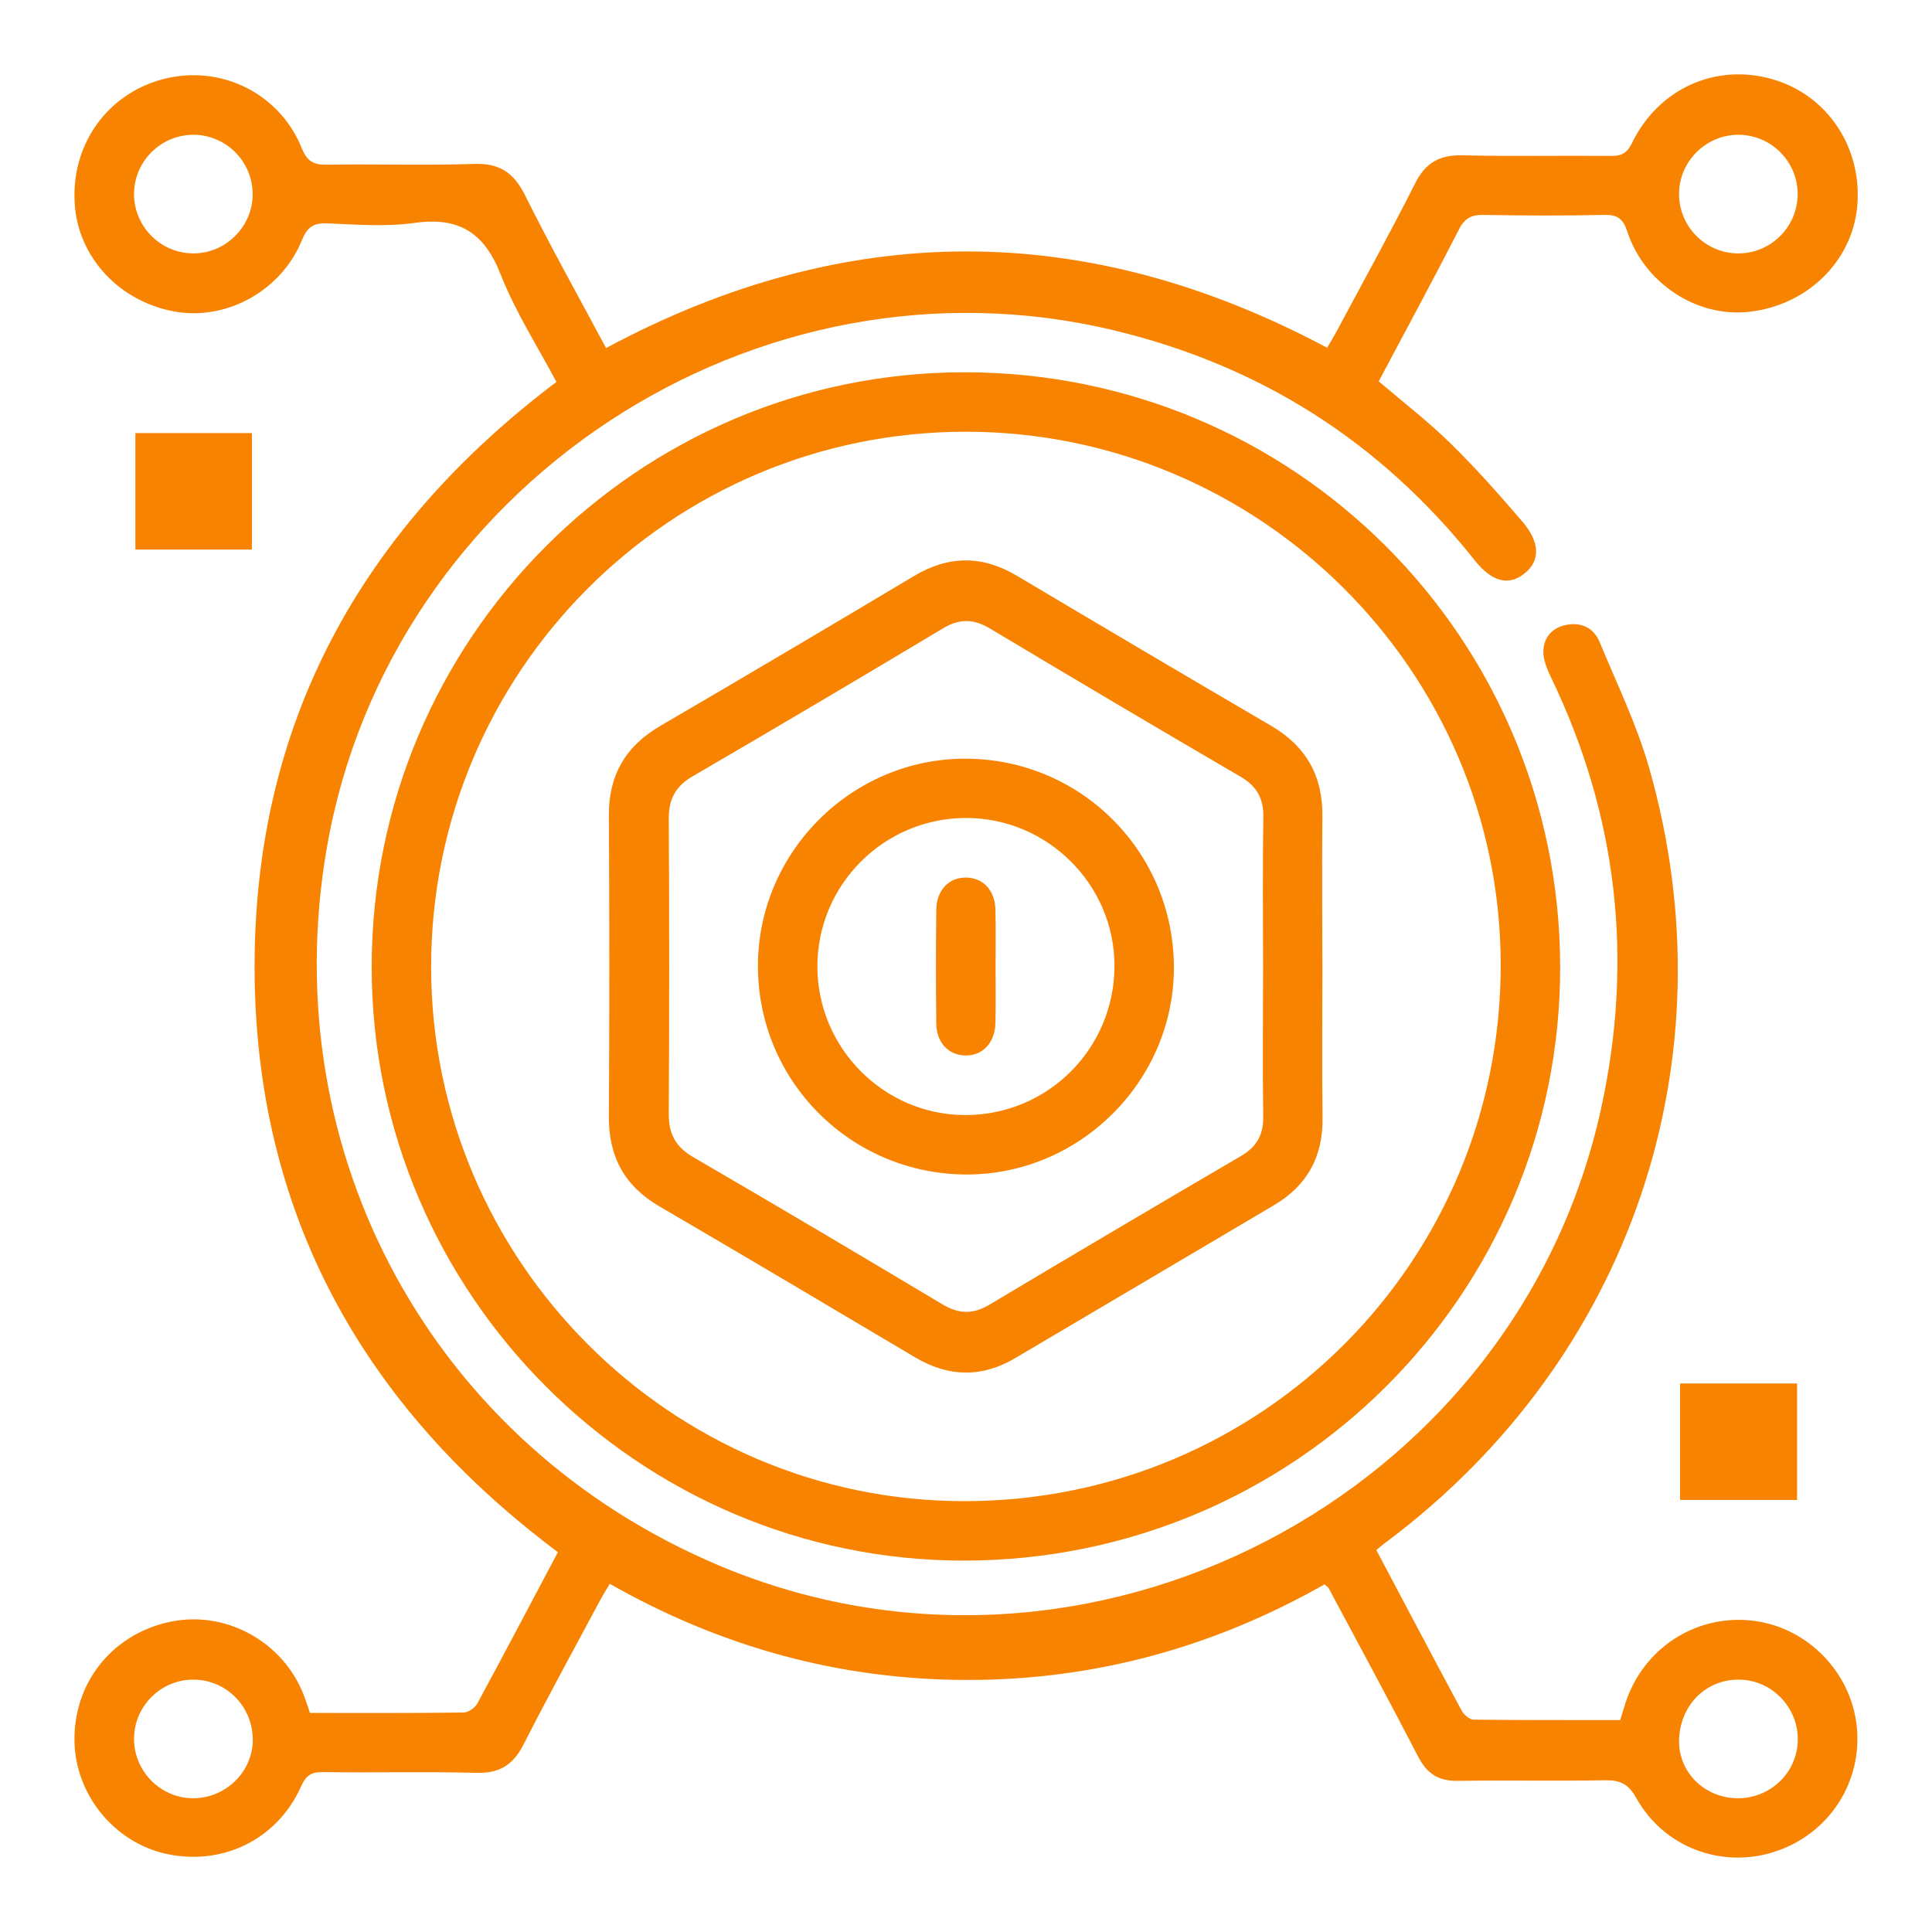 <?xml version="1.0" encoding="utf-8"?>
<!-- Generator: Adobe Illustrator 25.4.0, SVG Export Plug-In . SVG Version: 6.00 Build 0)  -->
<svg version="1.1" id="Layer_1" xmlns="http://www.w3.org/2000/svg" xmlns:xlink="http://www.w3.org/1999/xlink" x="0px" y="0px"
	 viewBox="0 0 130 130" style="enable-background:new 0 0 130 130;" xml:space="preserve">
<style type="text/css">
	.st0{fill:#F88300;}
</style>
<g id="G5CVrm.tif">
	<g>
		<path class="st0" d="M92.61,104.3c1.95,3.68,3.83,7.25,5.74,10.8c0.15,0.28,0.53,0.61,0.8,0.61c3.28,0.04,6.57,0.03,9.87,0.03
			c0.13-0.44,0.24-0.79,0.35-1.14c1.18-3.63,4.61-5.91,8.36-5.57c3.75,0.34,6.83,3.4,7.21,7.16c0.38,3.76-1.89,7.22-5.5,8.4
			c-3.58,1.17-7.48-0.27-9.34-3.61c-0.54-0.97-1.12-1.21-2.14-1.19c-3.29,0.06-6.58-0.01-9.87,0.04c-1.29,0.02-2.07-0.48-2.66-1.62
			c-1.97-3.81-4.01-7.57-6.03-11.35c-0.04-0.07-0.12-0.11-0.28-0.25c-7.4,4.2-15.4,6.43-23.98,6.43c-8.59,0-16.6-2.2-24.11-6.47
			c-0.24,0.41-0.46,0.75-0.65,1.11c-1.73,3.23-3.49,6.44-5.15,9.7c-0.69,1.35-1.59,1.95-3.14,1.91c-3.45-0.09-6.91,0-10.37-0.05
			c-0.79-0.01-1.14,0.24-1.46,0.96c-1.58,3.55-5.25,5.36-9.04,4.55c-3.53-0.76-6.17-4-6.21-7.64c-0.04-3.87,2.49-7.07,6.28-7.95
			c3.8-0.88,7.76,1.25,9.17,4.95c0.13,0.35,0.24,0.71,0.4,1.15c3.43,0,6.89,0.02,10.34-0.03c0.32,0,0.77-0.32,0.92-0.61
			c1.82-3.36,3.6-6.75,5.42-10.18C24.38,94.61,17.15,81.57,17.13,65.1c-0.02-16.43,7.14-29.46,20.31-39.4
			c-1.26-2.38-2.76-4.71-3.75-7.23c-1.11-2.83-2.81-3.89-5.81-3.47c-1.92,0.27-3.91,0.11-5.86,0.03c-0.94-0.04-1.35,0.26-1.71,1.14
			c-1.37,3.37-5,5.38-8.46,4.81c-3.76-0.63-6.59-3.63-6.82-7.25C4.77,9.92,7,6.59,10.54,5.45c3.96-1.27,8.2,0.64,9.77,4.53
			c0.37,0.92,0.83,1.12,1.73,1.1c3.29-0.05,6.58,0.06,9.87-0.05c1.7-0.06,2.66,0.59,3.41,2.09c1.72,3.46,3.61,6.84,5.46,10.3
			c16.16-8.66,32.3-8.67,48.52-0.02c0.23-0.39,0.46-0.77,0.67-1.16c1.76-3.3,3.58-6.58,5.26-9.92c0.7-1.38,1.64-1.9,3.16-1.87
			c3.33,0.08,6.66,0.01,10,0.04c0.7,0.01,1.08-0.17,1.42-0.86c1.78-3.68,5.67-5.41,9.49-4.29c3.67,1.07,6.02,4.6,5.67,8.53
			c-0.33,3.74-3.42,6.73-7.37,7.12c-3.46,0.35-6.96-1.94-8.1-5.4c-0.28-0.86-0.65-1.15-1.55-1.13c-2.71,0.06-5.41,0.05-8.12,0
			c-0.8-0.01-1.26,0.2-1.65,0.96c-1.76,3.44-3.6,6.83-5.41,10.24c1.66,1.41,3.34,2.71,4.85,4.19c1.69,1.66,3.27,3.44,4.81,5.24
			c1.21,1.4,1.21,2.65,0.16,3.49c-1.07,0.87-2.21,0.58-3.37-0.89c-6.31-7.94-14.39-13.09-24.26-15.46
			c-24.08-5.79-48.74,10.41-52.97,34.82c-3.56,20.59,7.16,40.2,26.42,48.3c24.73,10.4,53.58-4.55,59.32-30.74
			c2.21-10.07,1.11-19.76-3.38-29.06c-0.26-0.55-0.52-1.18-0.5-1.76c0.03-0.9,0.59-1.55,1.52-1.74c1.03-0.2,1.86,0.19,2.26,1.14
			c1.16,2.8,2.5,5.56,3.33,8.45c5.62,19.65-1.22,39.76-17.6,52.06C93.13,103.86,92.91,104.05,92.61,104.3z M17,13.05
			c-0.01-2.19-1.79-3.97-3.97-3.98c-2.23-0.01-4.05,1.83-4.01,4.06c0.04,2.18,1.85,3.94,4.03,3.92C15.22,17.04,17.02,15.21,17,13.05
			z M13.05,113.02c-2.18-0.03-4,1.74-4.03,3.92c-0.04,2.18,1.72,4.01,3.89,4.06c2.19,0.05,4.05-1.7,4.1-3.85
			C17.05,114.89,15.28,113.04,13.05,113.02z M112.98,117.12c-0.03,2.11,1.68,3.83,3.87,3.88c2.25,0.05,4.1-1.72,4.12-3.94
			c0.02-2.17-1.74-4-3.9-4.04C114.79,112.97,113.02,114.75,112.98,117.12z M117.02,9.07c-2.18-0.03-4,1.74-4.04,3.91
			c-0.04,2.19,1.7,4.01,3.88,4.07c2.23,0.06,4.09-1.74,4.1-3.97C120.97,10.89,119.21,9.1,117.02,9.07z"/>
		<path class="st0" d="M64.9,105.01c-21.91,0.03-39.88-17.95-39.89-39.92C24.99,43.02,42.9,25.05,64.9,25.05
			c22.16,0,40.03,17.82,40.08,39.98C105.02,87.1,87.09,104.98,64.9,105.01z M64.95,29.05C45.09,29.07,29,45.2,29.01,65.07
			c0,19.78,16.16,35.95,35.9,35.94c20.02-0.01,36.12-16.14,36.07-36.15C100.94,45.11,84.76,29.03,64.95,29.05z"/>
		<path class="st0" d="M16.95,29.14c0,2.65,0,5.21,0,7.84c-2.62,0-5.18,0-7.84,0c0-2.57,0-5.16,0-7.84
			C11.67,29.14,14.26,29.14,16.95,29.14z"/>
		<path class="st0" d="M120.92,93.09c0,2.63,0,5.19,0,7.84c-2.6,0-5.2,0-7.87,0c0-2.59,0-5.18,0-7.84
			C115.65,93.09,118.21,93.09,120.92,93.09z"/>
		<path class="st0" d="M88.98,65.12c0,3.37-0.03,6.74,0.01,10.11c0.03,2.61-1.03,4.55-3.29,5.88c-5.8,3.42-11.59,6.86-17.4,10.28
			c-2.24,1.32-4.47,1.28-6.73-0.06c-5.72-3.4-11.44-6.79-17.19-10.15c-2.35-1.37-3.43-3.34-3.41-6.06c0.04-6.74,0.04-13.48,0-20.23
			c-0.02-2.72,1.11-4.67,3.45-6.04c5.71-3.33,11.4-6.7,17.08-10.09c2.34-1.4,4.61-1.4,6.94-0.01c5.68,3.38,11.37,6.74,17.08,10.08
			c2.38,1.39,3.51,3.4,3.46,6.17C88.94,58.37,88.98,61.75,88.98,65.12z M84.99,65.12c0-3.37-0.04-6.75,0.02-10.12
			c0.02-1.27-0.44-2.1-1.54-2.74c-5.64-3.29-11.26-6.62-16.86-9.97c-1.08-0.65-2.04-0.68-3.14-0.02c-5.6,3.35-11.22,6.68-16.87,9.97
			c-1.15,0.67-1.6,1.53-1.6,2.84c0.04,6.62,0.04,13.24,0,19.86c-0.01,1.37,0.47,2.24,1.66,2.93c5.61,3.26,11.19,6.57,16.76,9.9
			c1.09,0.65,2.04,0.68,3.14,0.03c5.64-3.37,11.3-6.71,16.97-10.03c1.05-0.62,1.49-1.44,1.47-2.65
			C84.95,71.78,84.99,68.45,84.99,65.12z"/>
		<path class="st0" d="M51,65.02c-0.01-7.68,6.31-13.99,13.98-13.97c7.77,0.02,14.01,6.29,14.01,14.07
			c-0.01,7.61-6.3,13.9-13.92,13.91C57.28,79.03,51.01,72.78,51,65.02z M55,65.05c0.01,5.47,4.47,9.96,9.92,9.98
			c5.59,0.02,10.09-4.49,10.07-10.08c-0.02-5.45-4.52-9.91-9.98-9.91C59.48,55.04,54.99,59.53,55,65.05z"/>
		<path class="st0" d="M66.99,65.08c0,1.25,0.02,2.5-0.01,3.75c-0.03,1.35-0.87,2.22-2.04,2.19c-1.13-0.03-1.93-0.87-1.94-2.16
			c-0.03-2.54-0.03-5.08,0-7.62c0.01-1.35,0.86-2.22,2.04-2.19c1.13,0.03,1.91,0.87,1.94,2.16C67.01,62.5,66.99,63.79,66.99,65.08z"
			/>
	</g>
</g>
</svg>
